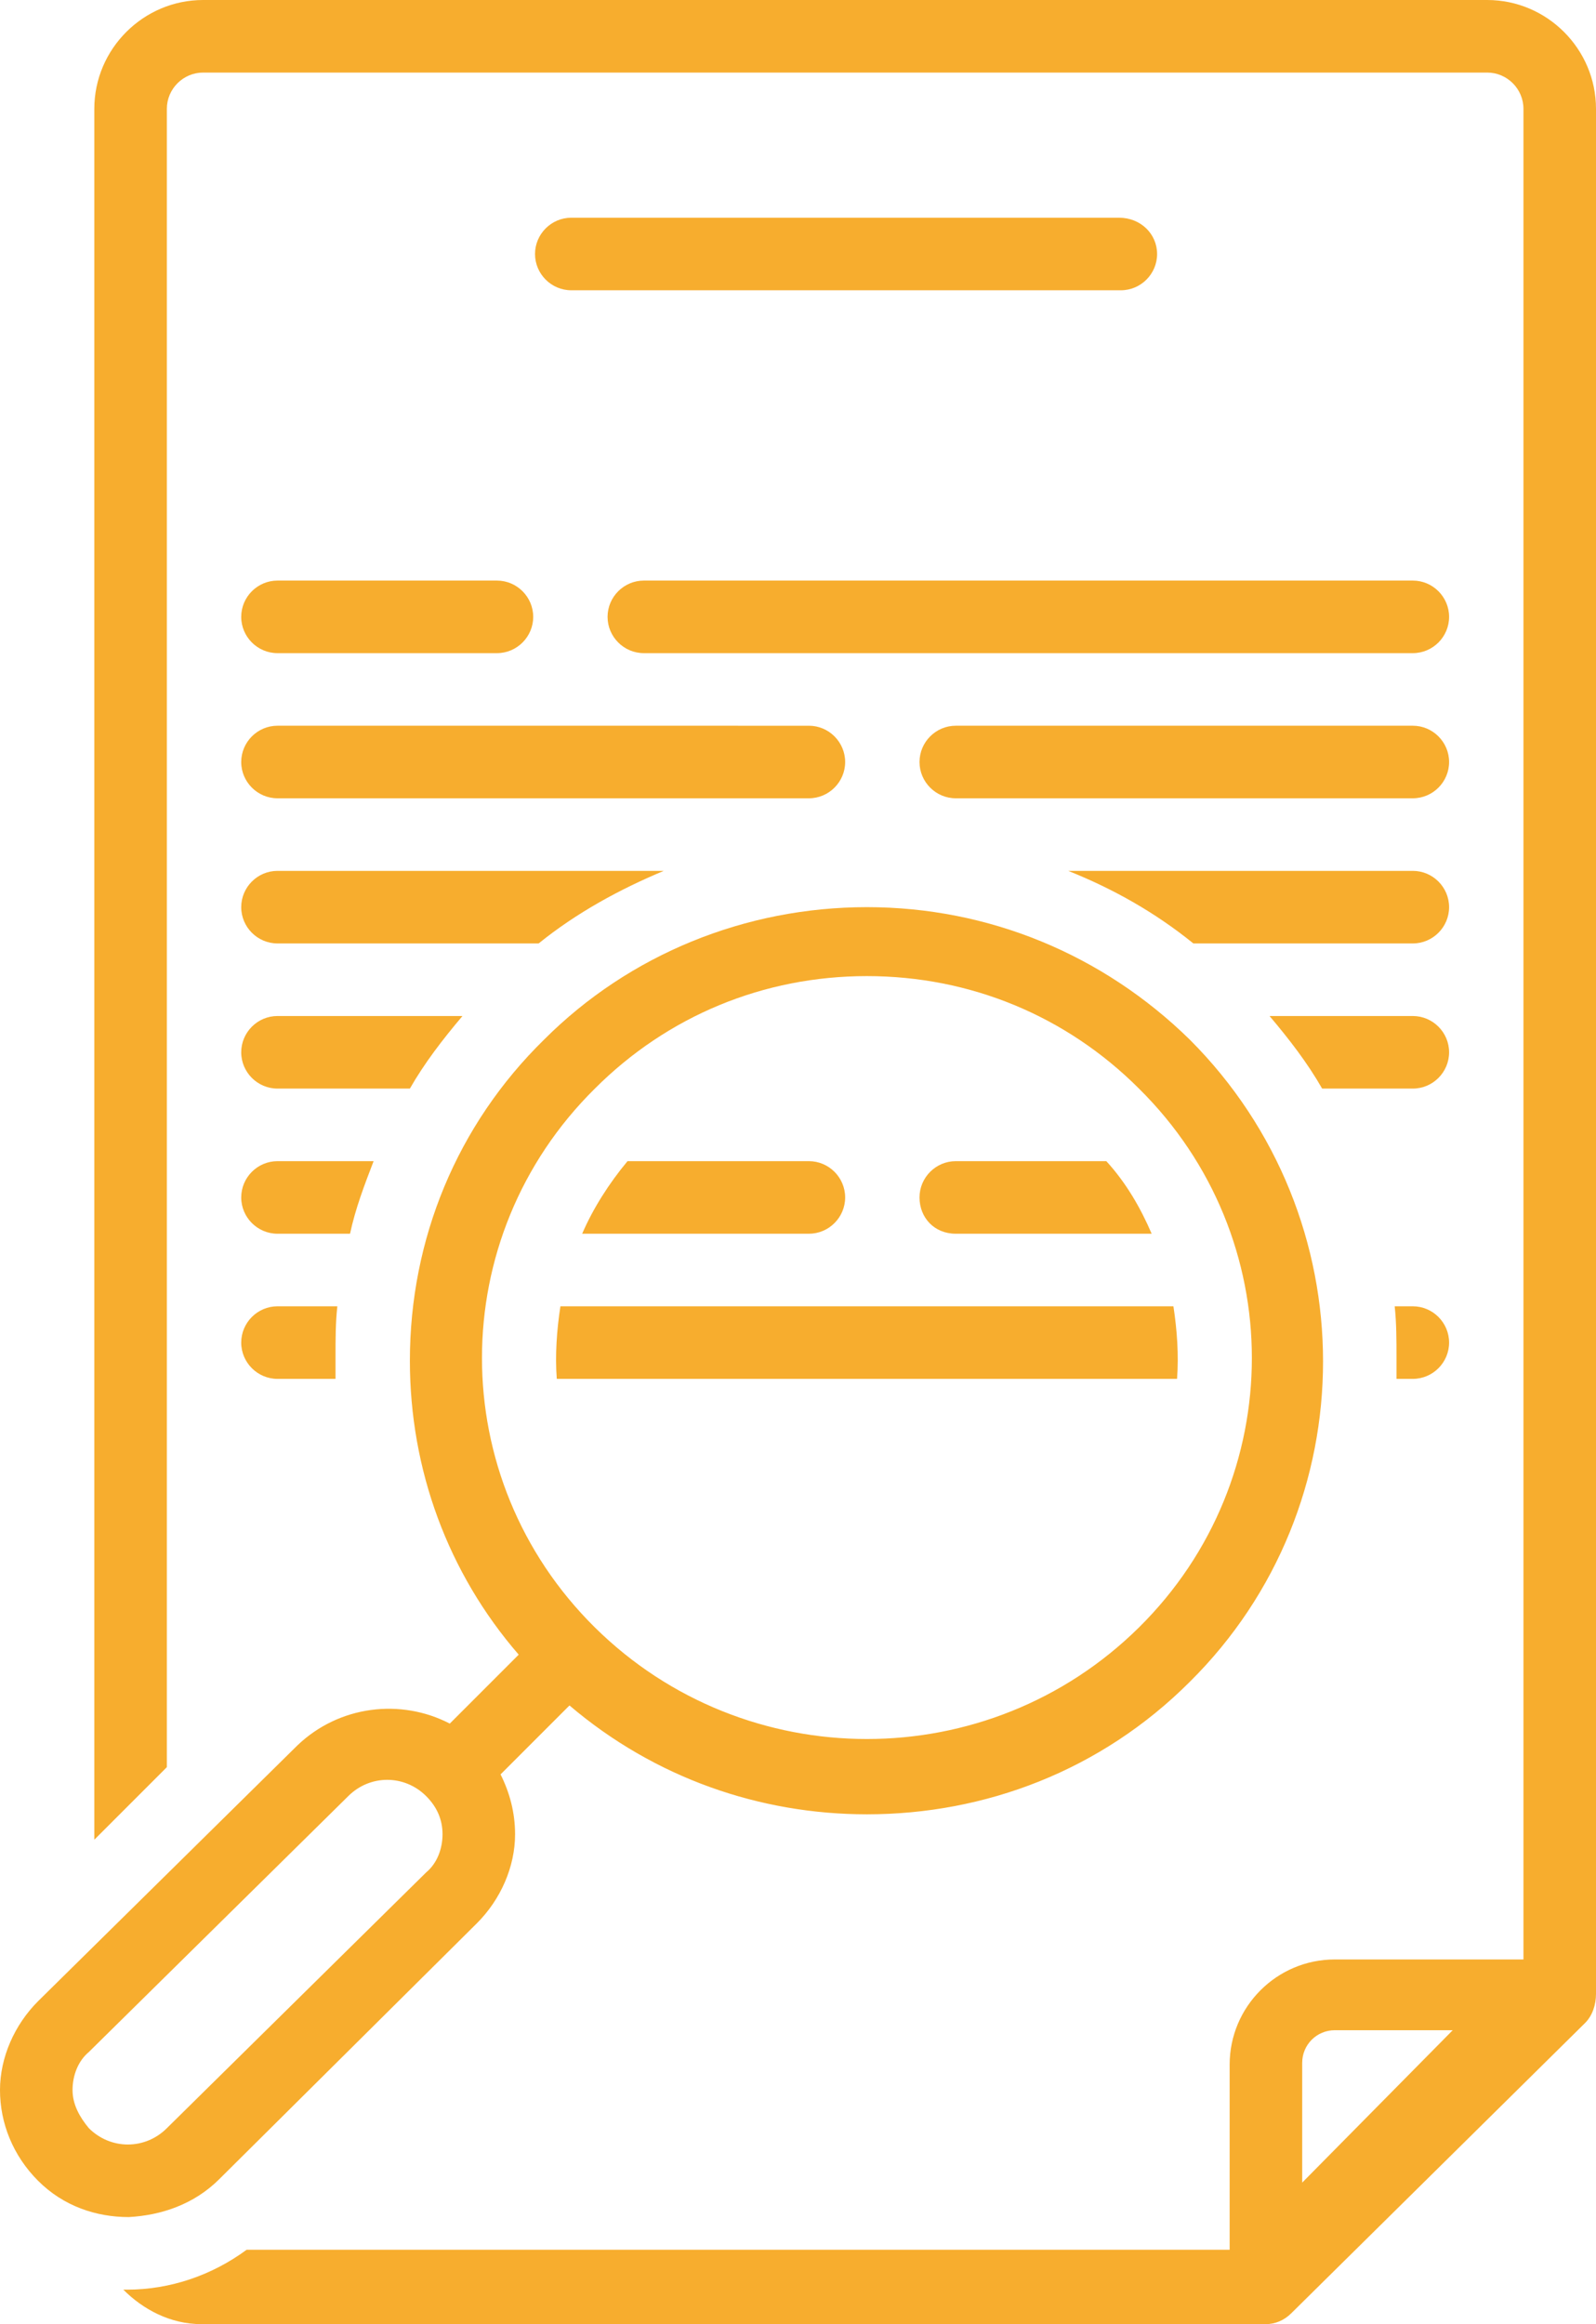 <?xml version="1.0" encoding="UTF-8" standalone="no"?><svg xmlns="http://www.w3.org/2000/svg" xmlns:xlink="http://www.w3.org/1999/xlink" fill="#f7ad2e" height="128.1" preserveAspectRatio="xMidYMid meet" version="1" viewBox="20.0 0.0 88.0 128.1" width="88" zoomAndPan="magnify"><g id="change1_1"><path d="M35.3,36h12.1c1.1,0,2-0.9,2-2s-0.9-2-2-2H35.3c-1.1,0-2,0.9-2,2S34.2,36,35.3,36z" fill="inherit"/></g><g id="change1_2"><path d="M97.9,40H72.7c-1.1,0-2,0.9-2,2s0.9,2,2,2h25.2c1.1,0,2-0.9,2-2S99,40,97.9,40z" fill="inherit"/></g><g id="change1_3"><path d="M97.9,32H55.5c-1.1,0-2,0.9-2,2s0.9,2,2,2h42.4c1.1,0,2-0.9,2-2S99,32,97.9,32z" fill="inherit"/></g><g id="change1_4"><path d="M35.3,44h29.3c1.1,0,2-0.9,2-2s-0.9-2-2-2H35.3c-1.1,0-2,0.9-2,2S34.2,44,35.3,44z" fill="inherit"/></g><g id="change1_5"><path d="M32.1,120.1L46.3,106c1.3-1.3,2.1-3.1,2.1-4.9c0-1.2-0.3-2.3-0.8-3.3l3.8-3.8c4.7,4,10.5,6,16.4,6c6.5,0,12.9-2.4,17.8-7.3 c9.8-9.7,9.8-25.6,0-35.4c-4.8-4.7-11.1-7.3-17.8-7.3c-6.7,0-13.1,2.6-17.8,7.3c-4.8,4.7-7.4,11-7.4,17.7c0,6,2.1,11.7,6,16.2 l-3.8,3.8c-2.7-1.4-6.1-1-8.4,1.2l-14.3,14.1c-1.3,1.3-2.1,3.1-2.1,4.9s0.7,3.6,2.1,5h0c1.4,1.4,3.2,2,5,2 C28.9,122.1,30.7,121.5,32.1,120.1z M52.8,60c4-4,9.3-6.2,15-6.2c5.7,0,11,2.2,15,6.2c8.3,8.2,8.3,21.5,0,29.7 c-8.3,8.2-21.7,8.2-30,0C44.5,81.5,44.5,68.2,52.8,60z M24,115.2c0-0.8,0.3-1.6,0.9-2.1l14.3-14.1c1.2-1.2,3.1-1.2,4.3,0 c0.6,0.6,0.9,1.3,0.9,2.1c0,0.8-0.3,1.6-0.9,2.1l-14.3,14.1c-1.2,1.2-3.1,1.2-4.3,0C24.4,116.7,24,116,24,115.2z" fill="inherit"/></g><g id="change1_6"><path d="M35.3,68h4c0.3-1.4,0.8-2.7,1.3-4h-5.3c-1.1,0-2,0.9-2,2S34.2,68,35.3,68z" fill="inherit"/></g><g id="change1_7"><path d="M35.3,76h3.2c0-0.4,0-0.8,0-1.2c0-1,0-1.9,0.1-2.8h-3.3c-1.1,0-2,0.9-2,2S34.2,76,35.3,76z" fill="inherit"/></g><g id="change1_8"><path d="M97.9,76c1.1,0,2-0.9,2-2s-0.9-2-2-2h-1c0.1,0.9,0.1,1.9,0.1,2.8c0,0.4,0,0.8,0,1.2H97.9z" fill="inherit"/></g><g id="change1_9"><path d="M35.3,60h7.3c0.8-1.4,1.8-2.7,2.9-4H35.3c-1.1,0-2,0.9-2,2S34.2,60,35.3,60z" fill="inherit"/></g><g id="change1_10"><path d="M97.9,56H90c1.1,1.3,2.1,2.6,2.9,4h5c1.1,0,2-0.9,2-2S99,56,97.9,56z" fill="inherit"/></g><g id="change1_11"><path d="M97.9,48h-19c2.5,1,4.8,2.3,6.9,4h12.1c1.1,0,2-0.9,2-2S99,48,97.9,48z" fill="inherit"/></g><g id="change1_12"><path d="M35.3,52h14.4c2.1-1.7,4.5-3,6.9-4H35.3c-1.1,0-2,0.9-2,2S34.2,52,35.3,52z" fill="inherit"/></g><g id="change1_13"><path d="M102,0H31.2c-3.3,0-6,2.7-6,6v95.4l4-4V6c0-1.1,0.9-2,2-2H102c1.1,0,2,0.9,2,2v102H93.6c-3.2,0-5.8,2.6-5.8,5.8V124H33.6 c-1.9,1.4-4.2,2.2-6.6,2.2c-0.1,0-0.1,0-0.2,0c1.1,1.1,2.6,1.9,4.3,1.9h58.7l0,0c0.5,0,1-0.2,1.4-0.6l16.2-16c0.4-0.4,0.6-1,0.6-1.6 l0,0V6C108,2.7,105.3,0,102,0z M91.8,120.3v-6.6c0-1,0.8-1.8,1.8-1.8h6.5L91.8,120.3z" fill="inherit"/></g><g id="change1_14"><path d="M81.7,12H51.5c-1.1,0-2,0.9-2,2s0.9,2,2,2h30.3c1.1,0,2-0.9,2-2S82.9,12,81.7,12z" fill="inherit"/></g><g id="change1_15"><path d="M66.6,66c0-1.1-0.9-2-2-2h-10c-1,1.2-1.9,2.6-2.5,4h12.5C65.7,68,66.6,67.1,66.6,66z" fill="inherit"/></g><g id="change1_16"><path d="M72.7,68h10.8c-0.6-1.4-1.4-2.8-2.5-4h-8.3c-1.1,0-2,0.9-2,2S71.5,68,72.7,68z" fill="inherit"/></g><g id="change1_17"><path d="M84.7,72H50.9c-0.2,1.3-0.3,2.7-0.2,4h34.2C85,74.7,84.9,73.3,84.7,72z" fill="inherit"/></g></svg>